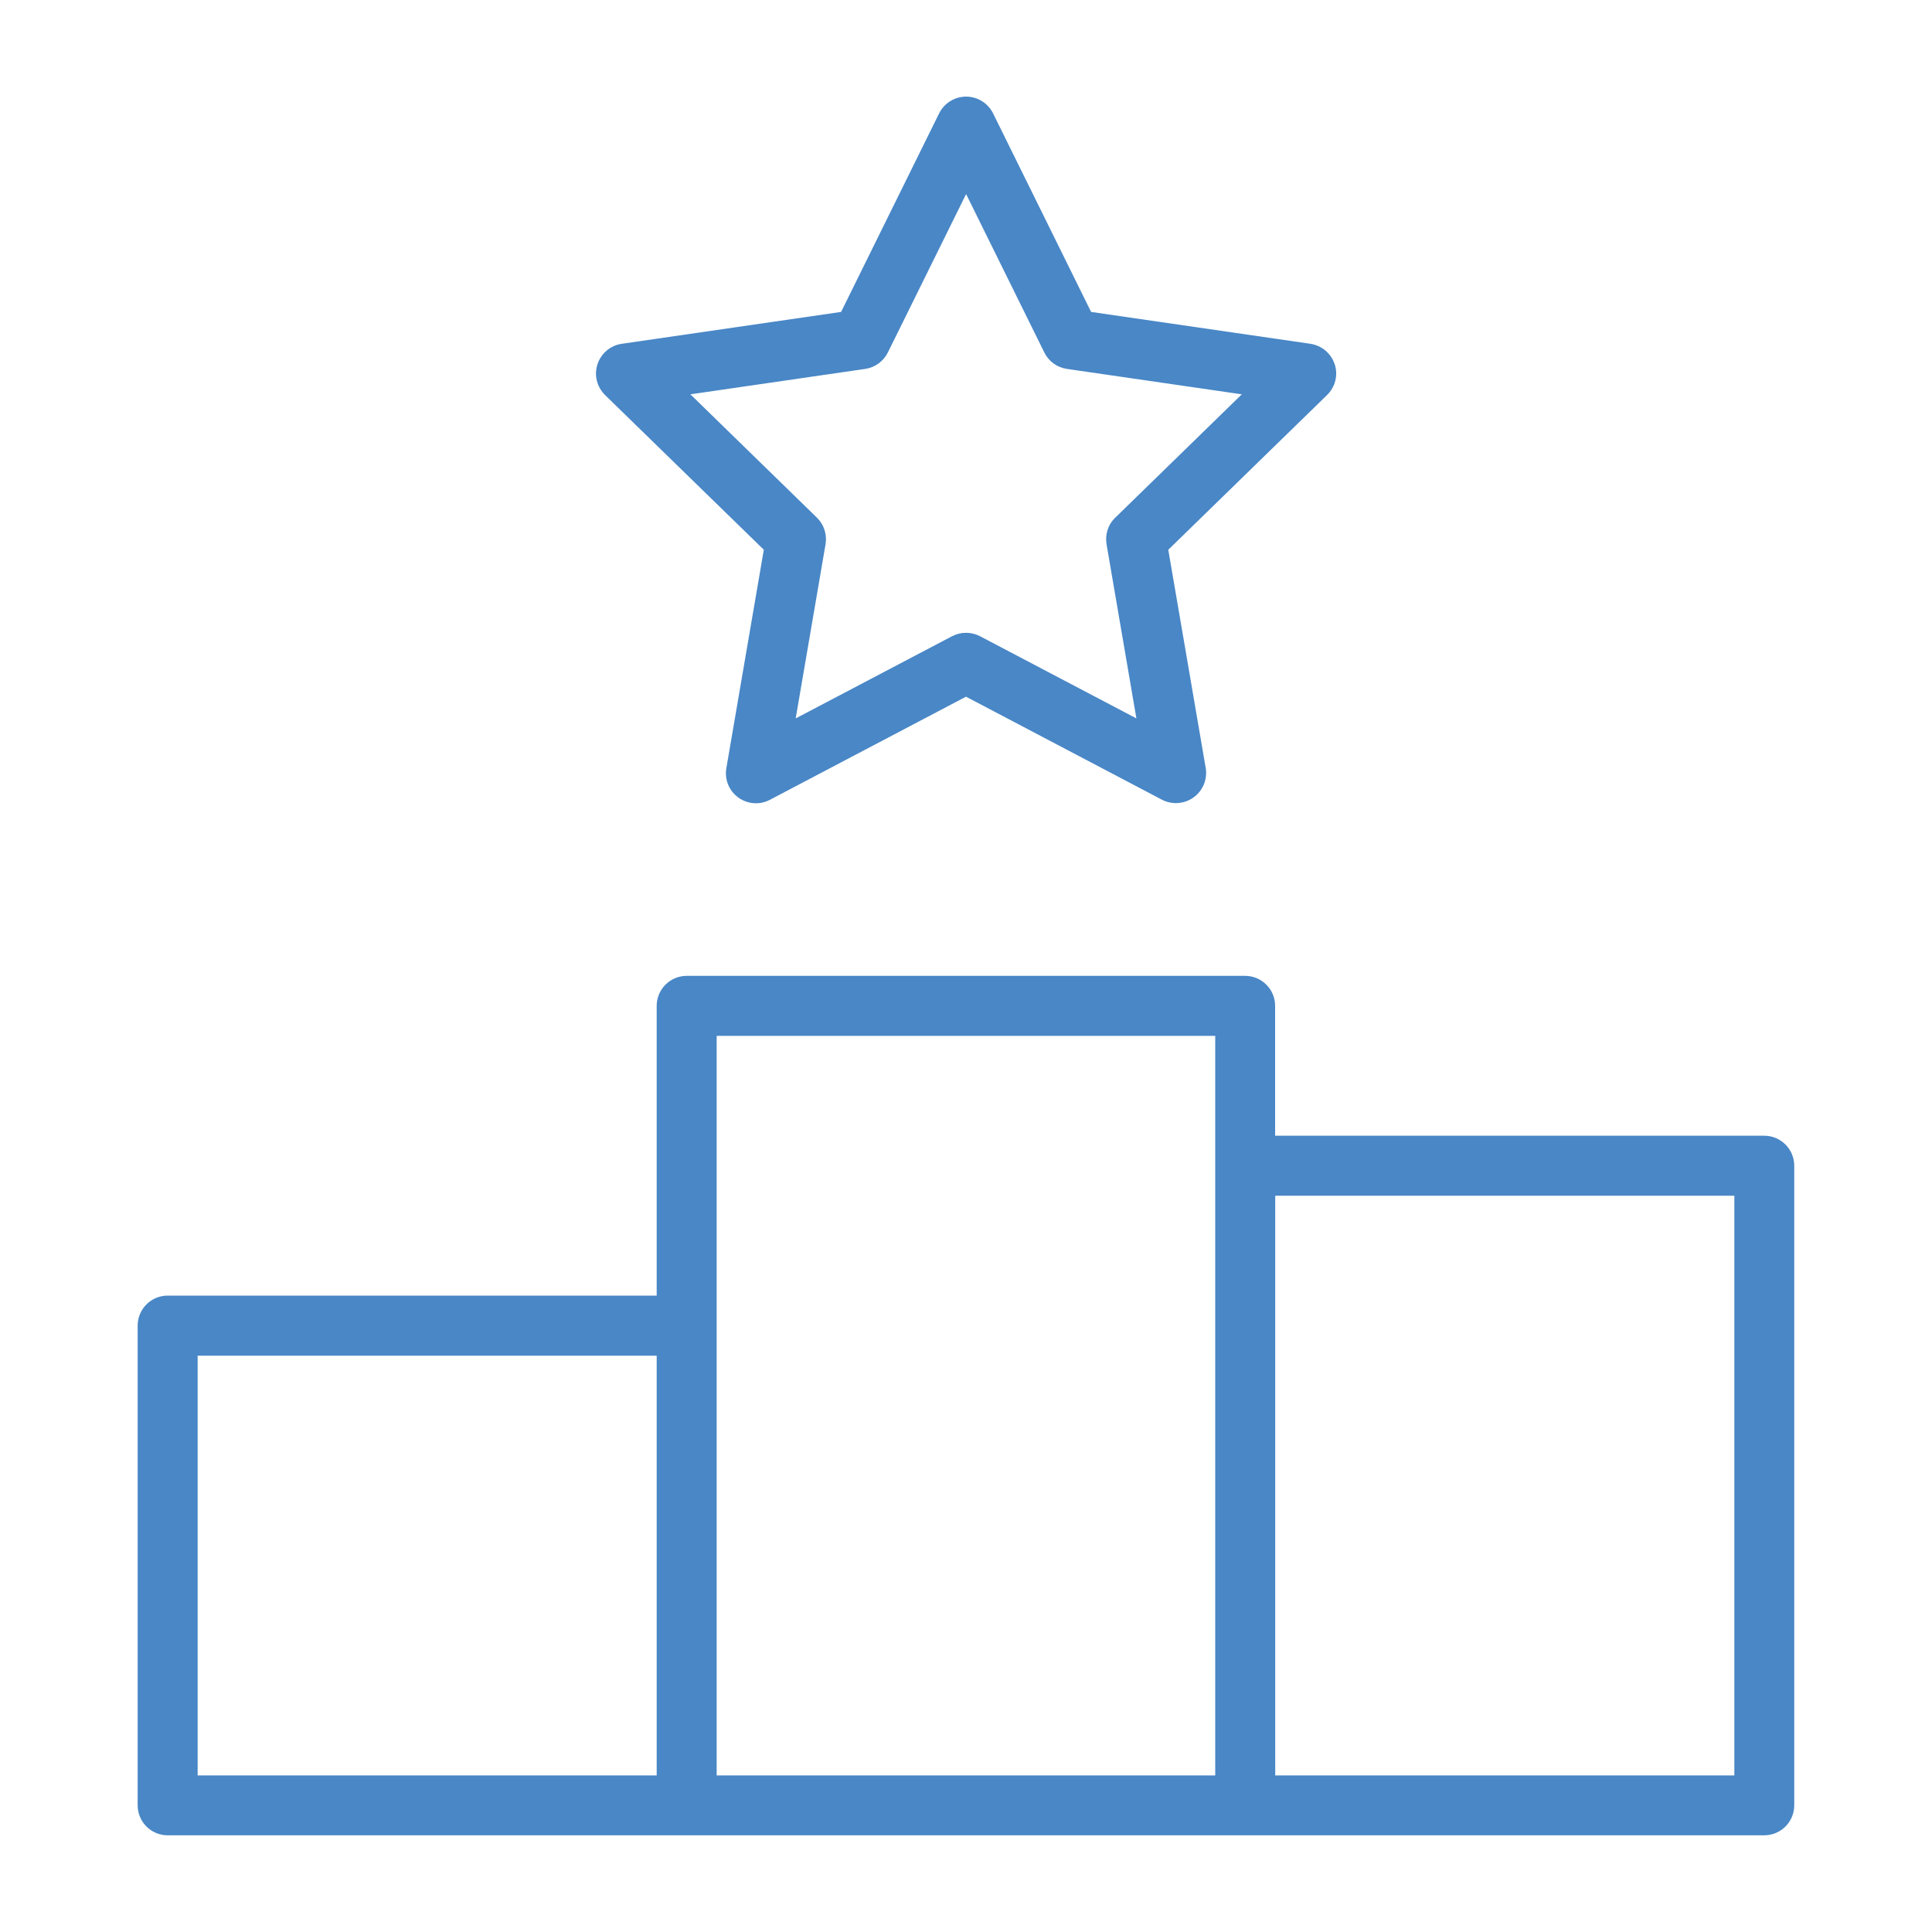 <?xml version="1.0" encoding="UTF-8"?>
<svg id="Layer_1" data-name="Layer 1" xmlns="http://www.w3.org/2000/svg" viewBox="0 0 200 200">
  <defs>
    <style>
      .cls-1 {
        fill: #4987c6;
      }
    </style>
  </defs>
  <path class="cls-1" d="m14.25,137.23v49.66c0,.82.33,1.61.91,2.19.58.58,1.37.91,2.19.91h165.29c.82,0,1.61-.33,2.19-.91s.91-1.37.91-2.19v-66.22c0-.82-.33-1.61-.91-2.19s-1.37-.91-2.19-.91h-50.64v-13.45c0-.82-.33-1.61-.91-2.19s-1.37-.91-2.19-.91h-57.82c-.82,0-1.61.33-2.19.91-.58.58-.91,1.37-.91,2.19v30H17.35c-.82,0-1.61.33-2.19.91-.58.58-.91,1.37-.91,2.19h0Zm165.29-13.45v60.01h-47.53v-60.01h47.53Zm-105.35-16.55h51.61v76.56h-51.61v-76.56Zm-53.74,33.11h47.53v43.45H20.46v-43.45Z"/>
  <path class="cls-1" d="m138.16,37.7c-.18-.55-.51-1.04-.95-1.41-.44-.37-.98-.61-1.55-.7l-22.71-3.3-10.16-20.58c-.35-.69-.94-1.22-1.66-1.5-.72-.28-1.52-.28-2.24,0-.72.28-1.31.81-1.66,1.5l-10.16,20.58-22.71,3.3c-.77.11-1.47.51-1.96,1.11-.49.6-.74,1.36-.7,2.14.04.77.38,1.5.93,2.05l16.44,16.02-3.88,22.62c-.13.77.03,1.55.45,2.2.42.65,1.07,1.12,1.82,1.32.75.2,1.55.11,2.23-.25l20.31-10.68,20.31,10.68c.69.35,1.48.43,2.23.23.75-.2,1.39-.67,1.81-1.31.42-.65.59-1.43.47-2.19l-3.88-22.62,16.44-16.02c.41-.4.71-.92.85-1.48.14-.56.12-1.15-.06-1.7h0Zm-22.72,15.89c-.73.71-1.06,1.74-.89,2.75l3.09,18.03-16.19-8.51c-.9-.47-1.99-.47-2.89,0l-16.19,8.51,3.09-18.03c.17-1.01-.16-2.03-.89-2.75l-13.1-12.77,18.1-2.63c1.01-.15,1.88-.78,2.34-1.7l8.1-16.4,8.1,16.4h0c.45.92,1.32,1.55,2.34,1.7l18.1,2.63-13.1,12.77Z"/>
</svg>